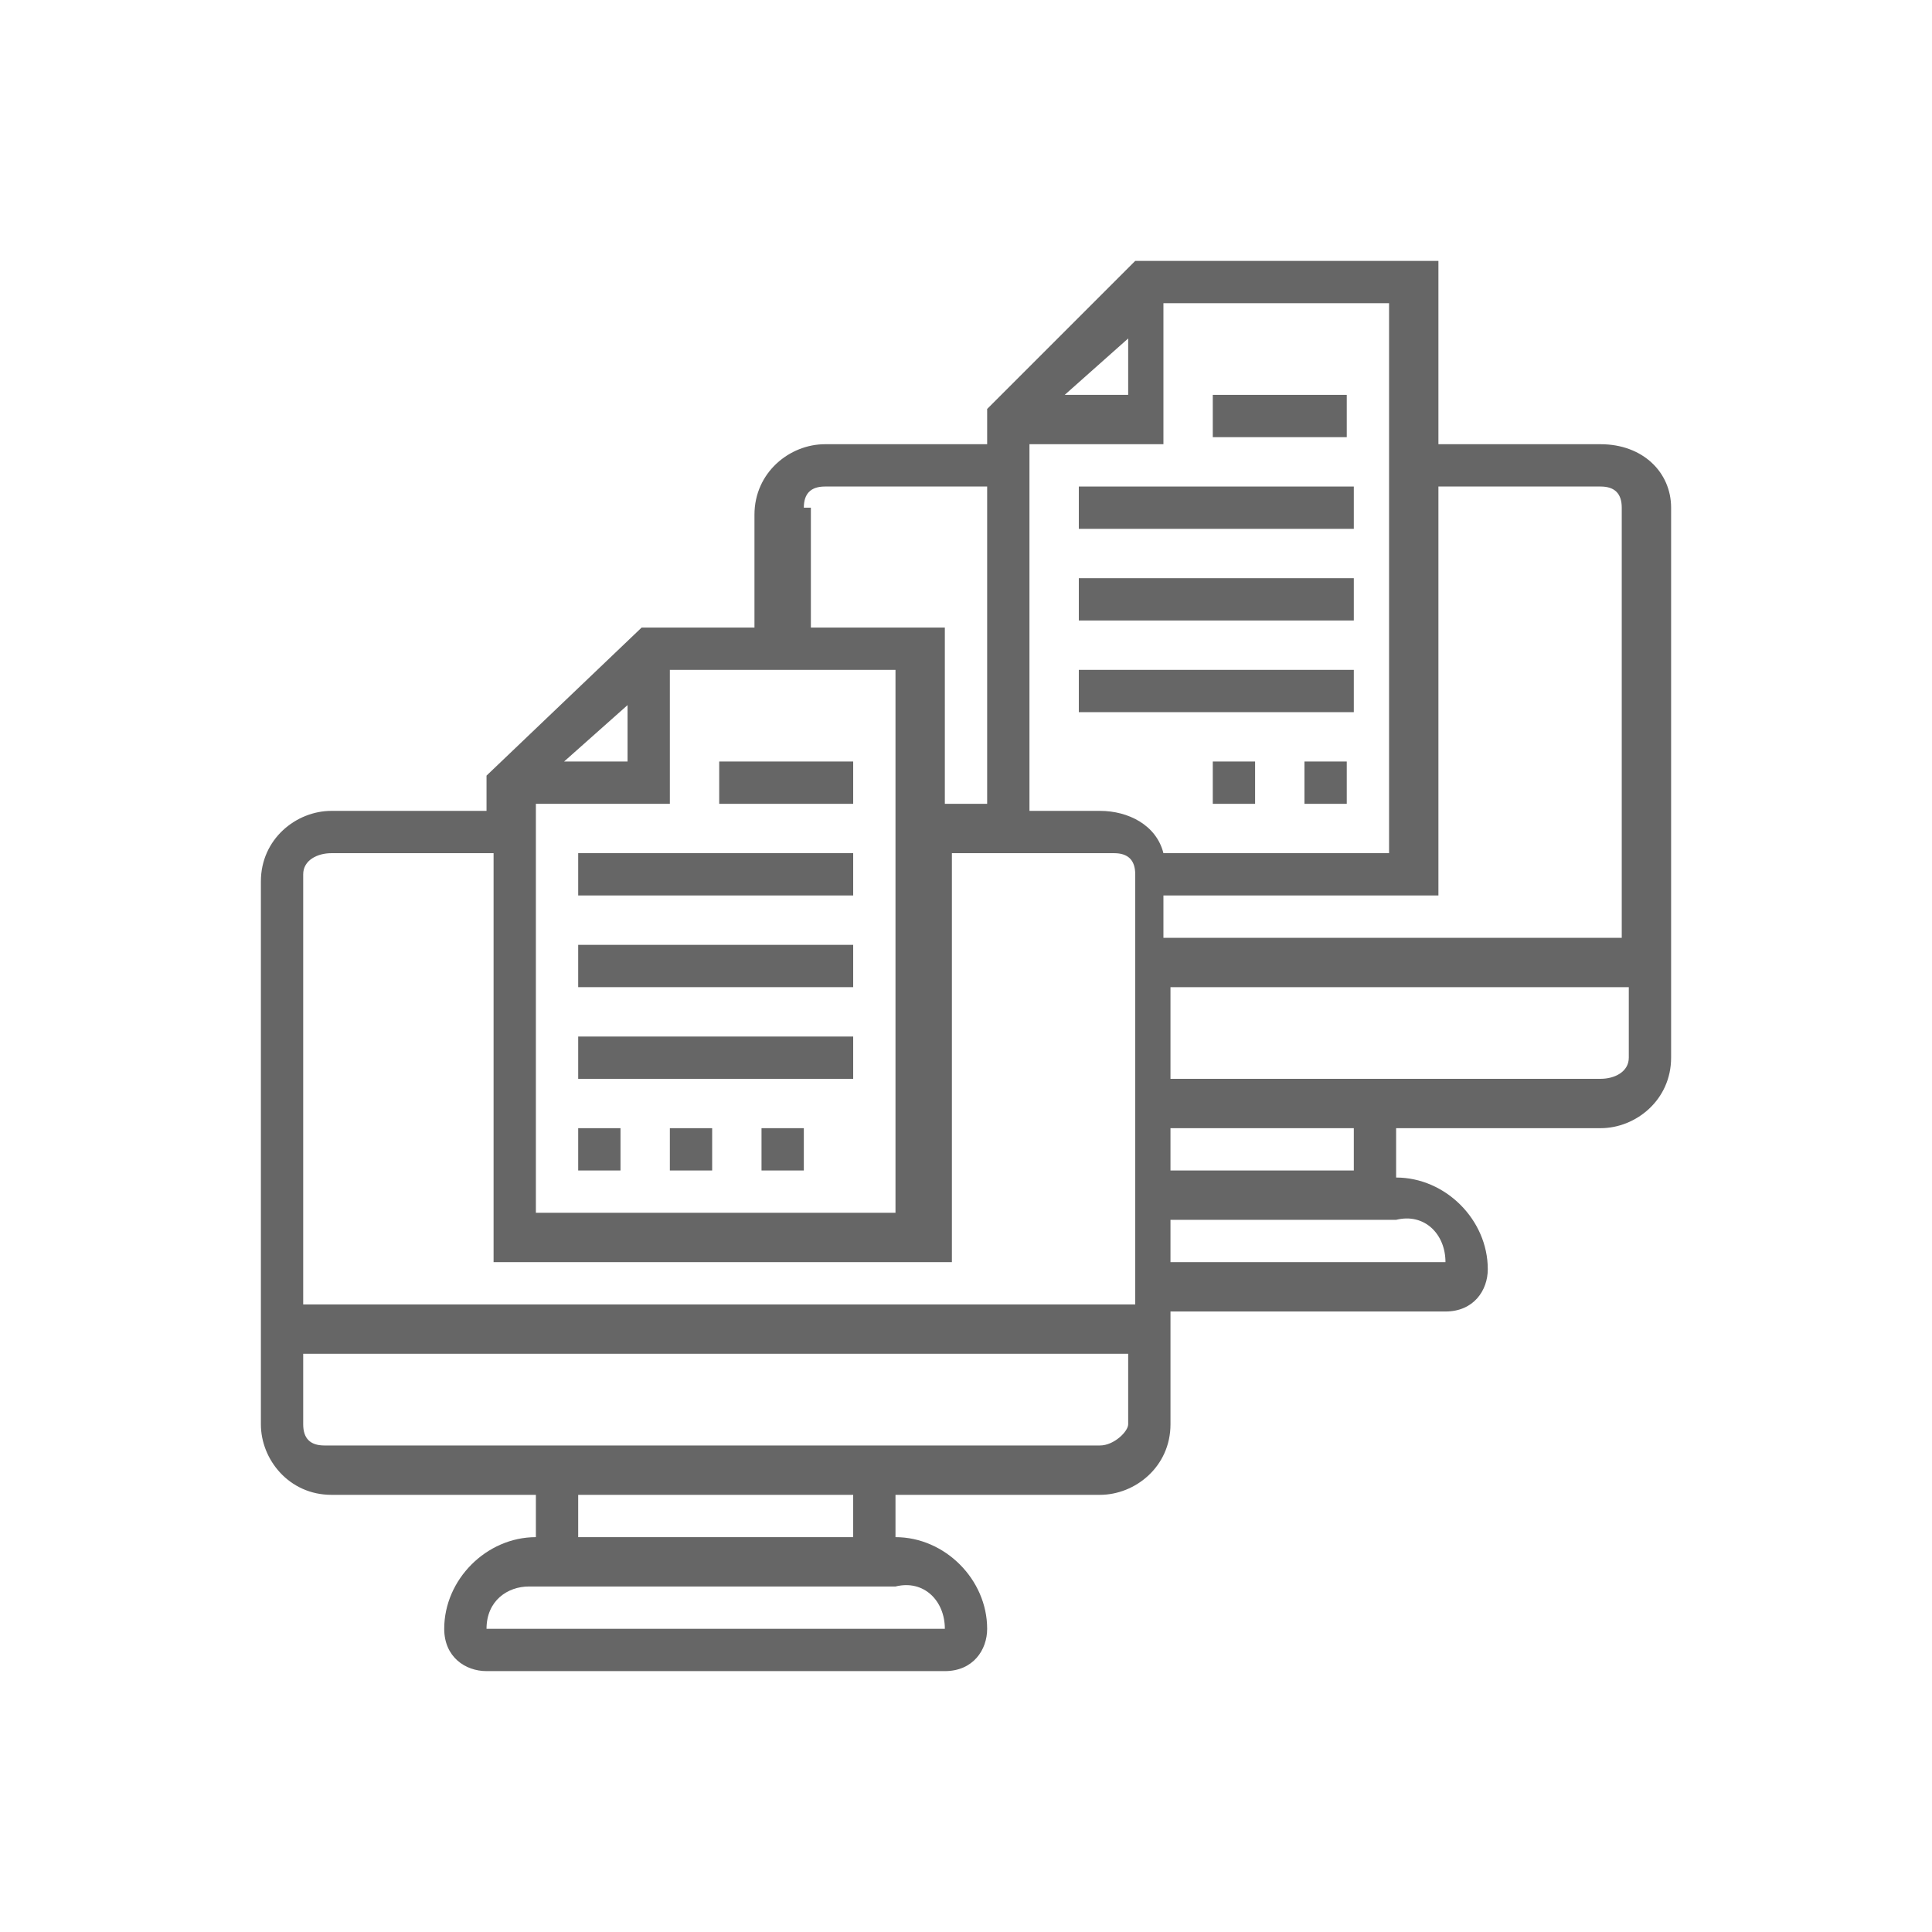 <?xml version="1.0" encoding="utf-8"?>
<!-- Generator: Adobe Illustrator 21.0.2, SVG Export Plug-In . SVG Version: 6.00 Build 0)  -->
<svg version="1.1" id="Capa_1" xmlns="http://www.w3.org/2000/svg" xmlns:xlink="http://www.w3.org/1999/xlink" x="0px" y="0px"
	 viewBox="0 0 27.4 27.4" style="enable-background:new 0 0 27.4 27.4;" xml:space="preserve">
<style type="text/css">
	.st0{fill:#666666;}
</style>
<g>
	<path class="st0" d="M10.2,10.8h1.9v0.6h-1.9V10.8z"/>
	<path class="st0" d="M8.2,12.1h3.9v0.6H8.2V12.1z"/>
	<path class="st0" d="M8.2,13.4h3.9V14H8.2V13.4z"/>
	<path class="st0" d="M8.2,14.7h3.9v0.6H8.2V14.7z"/>
	<path class="st0" d="M8.2,16h0.6v0.6H8.2V16z"/>
	<path class="st0" d="M9.5,16h0.6v0.6H9.5V16z"/>
	<path class="st0" d="M10.8,16h0.6v0.6h-0.6V16z"/>
	<path class="st0" d="M17.2,5.6h1.9v0.6h-1.9V5.6z"/>
	<path class="st0" d="M15.3,6.9h3.9v0.6h-3.9V6.9z"/>
	<path class="st0" d="M15.3,8.2h3.9v0.6h-3.9V8.2z"/>
	<path class="st0" d="M15.3,9.5h3.9v0.6h-3.9V9.5z"/>
	<path class="st0" d="M17.2,10.8h0.6v0.6h-0.6V10.8z"/>
	<path class="st0" d="M18.5,10.8h0.6v0.6h-0.6V10.8z"/>
	<path class="st0" d="M22.7,6.3h-2.3V3.7h-4.3L14,5.8v0.5h-2.3c-0.5,0-1,0.4-1,1v1.6H9.1L6.9,11v0.5H4.7c-0.5,0-1,0.4-1,1v7.7
		c0,0.5,0.4,1,1,1h2.9v0.6c-0.7,0-1.3,0.6-1.3,1.3c0,0.4,0.3,0.6,0.6,0.6h6.5c0.4,0,0.6-0.3,0.6-0.6c0-0.7-0.6-1.3-1.3-1.3v-0.6h2.9
		c0.5,0,1-0.4,1-1v-1.6h3.9c0.4,0,0.6-0.3,0.6-0.6c0-0.7-0.6-1.3-1.3-1.3V16h2.9c0.5,0,1-0.4,1-1V7.2C23.7,6.7,23.3,6.3,22.7,6.3z
		 M22.7,6.9c0.2,0,0.3,0.1,0.3,0.3v6.1h-6.5v-0.6h3.9V6.9H22.7z M19.8,12.1h-3.3c-0.1-0.4-0.5-0.6-0.9-0.6h-1V6.3h1.9V4.3h3.2V12.1z
		 M15.1,5.6L16,4.8v0.8H15.1z M11.4,7.2c0-0.2,0.1-0.3,0.3-0.3H14v4.5h-0.6V8.9h-1.9V7.2z M7.6,11.4h1.9V9.5h3.2v7.7H7.6V11.4z
		 M8,10.8L8.9,10v0.8H8z M4.7,12.1h2.3v5.8h6.5v-5.8h2.3c0.2,0,0.3,0.1,0.3,0.3v6.1H4.3v-6.1C4.3,12.2,4.5,12.1,4.7,12.1L4.7,12.1z
		 M13.4,23.1H6.9c0-0.4,0.3-0.6,0.6-0.6h5.2C13.1,22.4,13.4,22.7,13.4,23.1z M12.1,21.8H8.2v-0.6h3.9V21.8z M15.6,20.5h-11
		c-0.2,0-0.3-0.1-0.3-0.3v-1H16v1C16,20.3,15.8,20.5,15.6,20.5z M20.5,17.9h-3.9v-0.6h3.2C20.2,17.2,20.5,17.5,20.5,17.9z
		 M19.2,16.6h-2.6V16h2.6V16.6z M22.7,15.3h-6.1V14h6.5v1C23.1,15.2,22.9,15.3,22.7,15.3z"/>
</g>
</svg>
